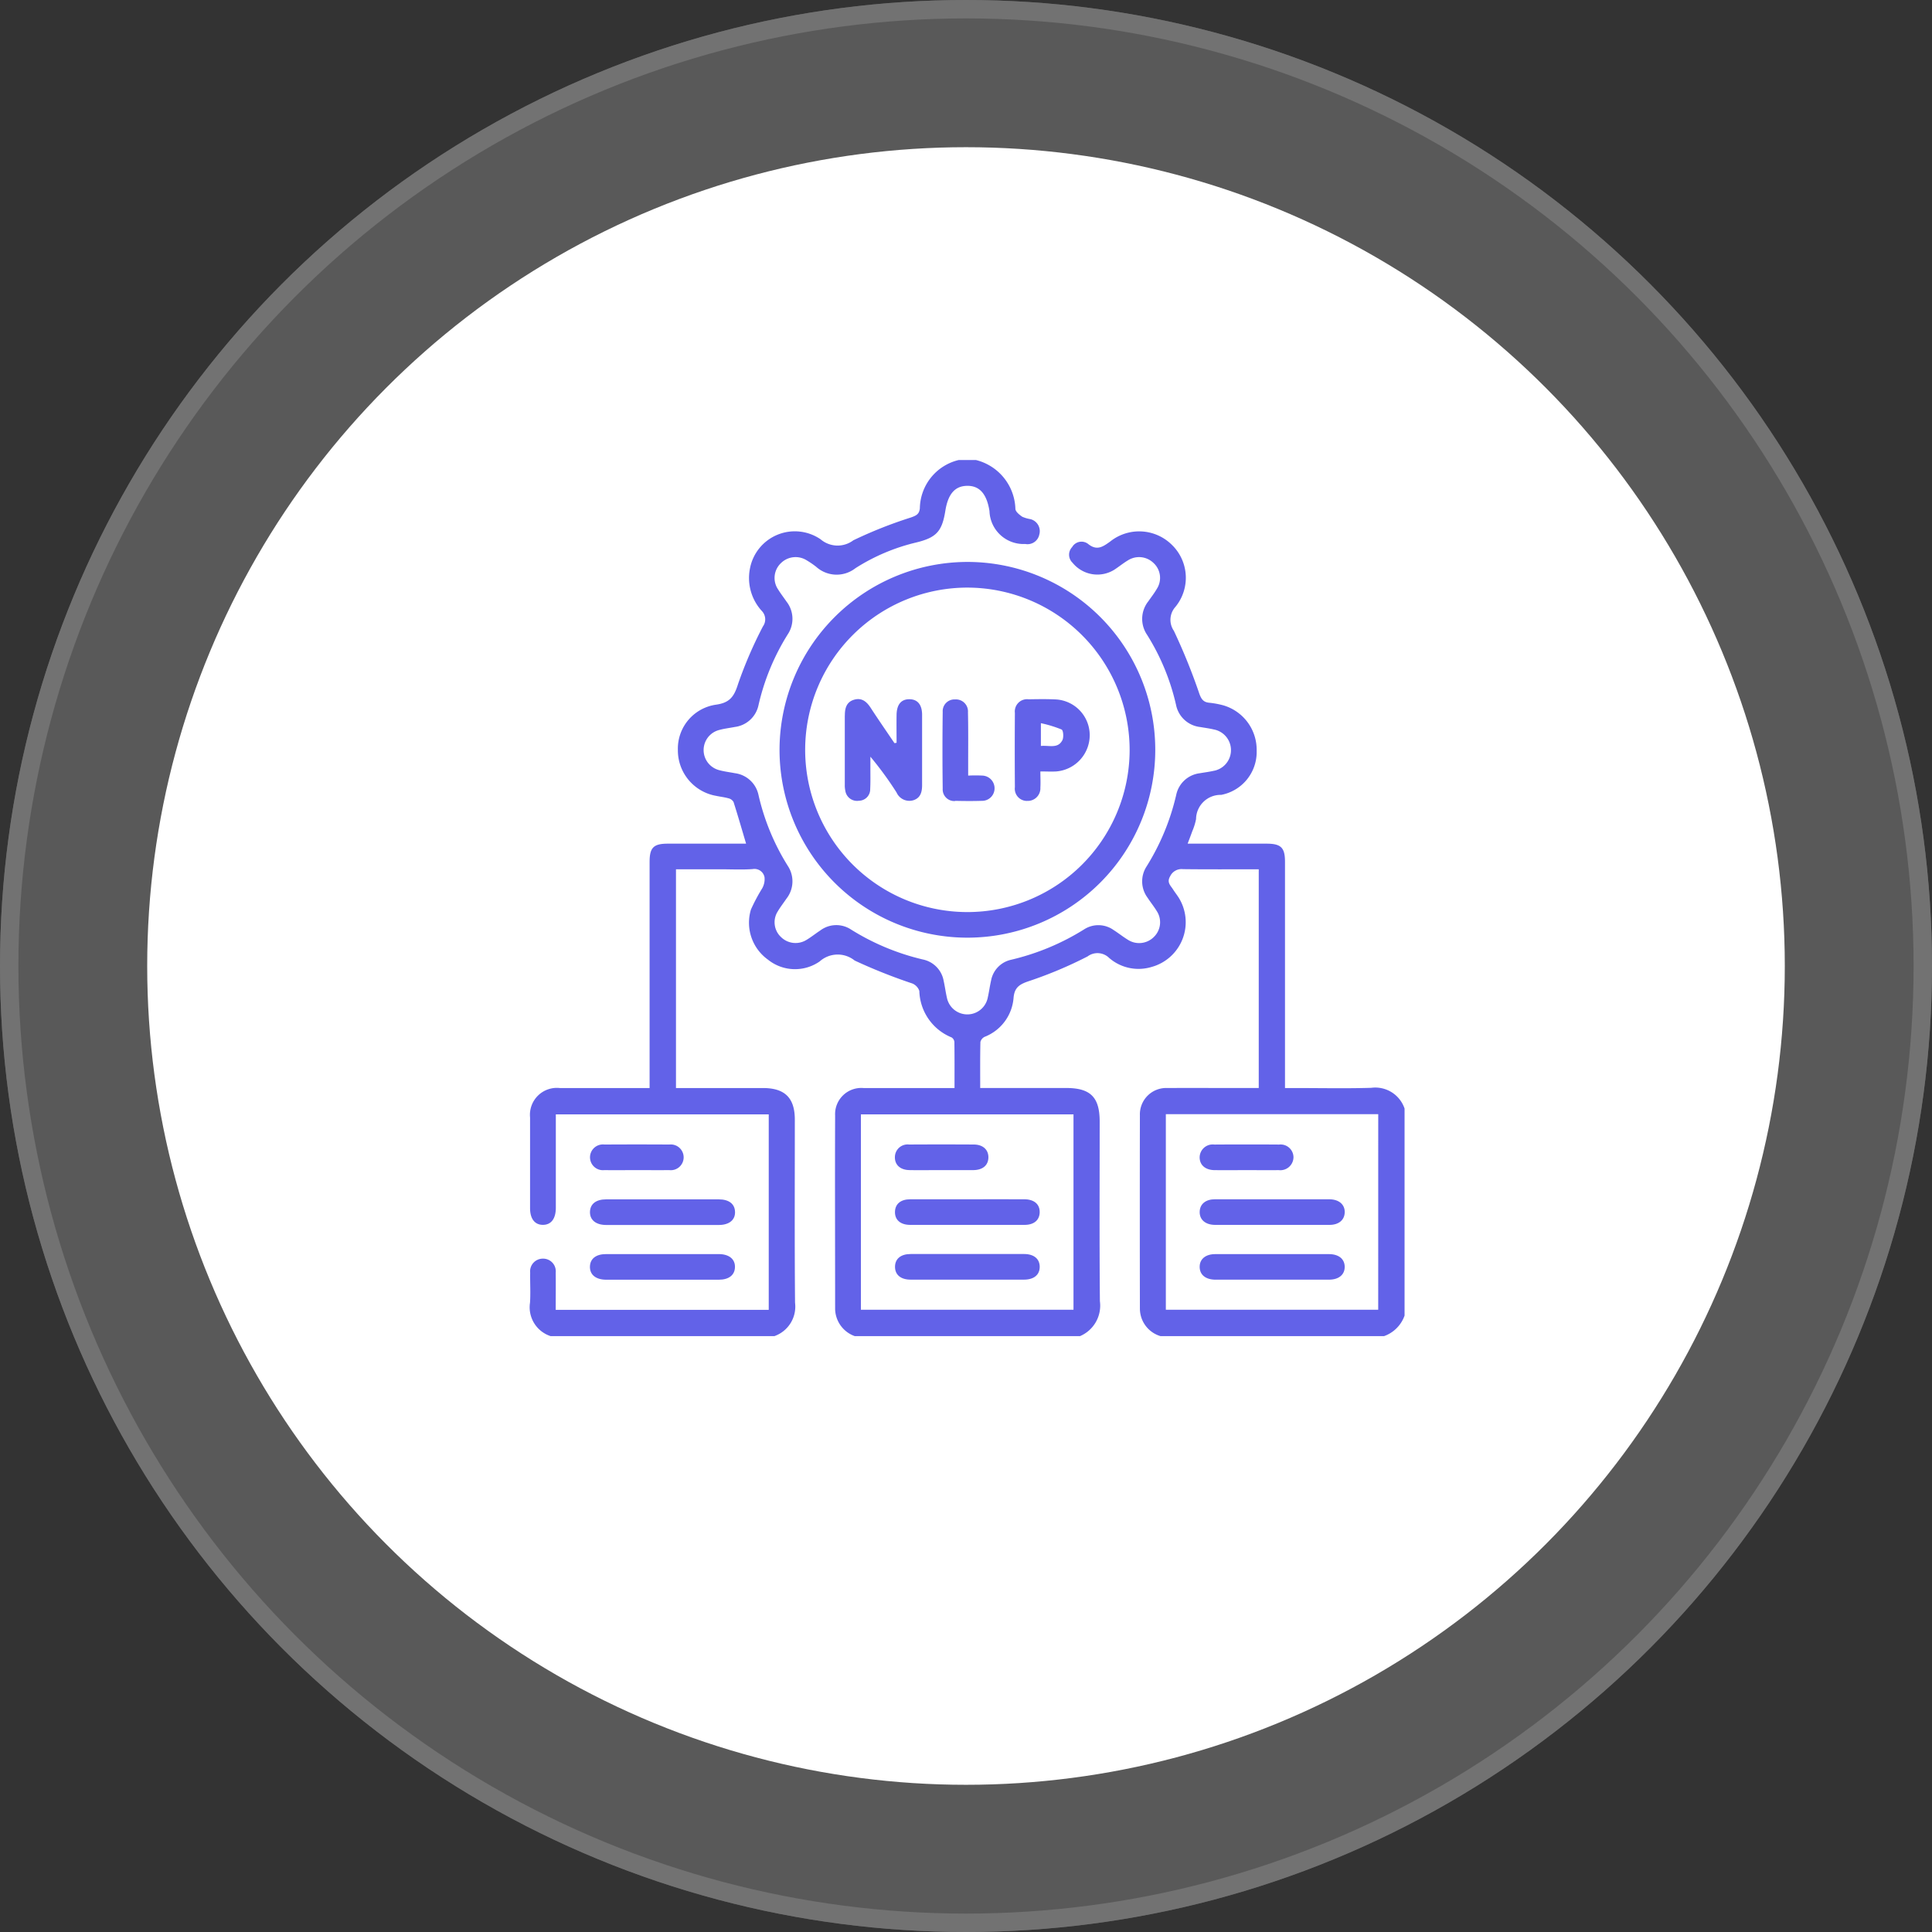 <svg xmlns="http://www.w3.org/2000/svg" xmlns:xlink="http://www.w3.org/1999/xlink" width="105" height="105" viewBox="0 0 105 105">
  <rect x="0" y="0" width="105" height="105" fill="#333333" stroke="none"/>
  <defs>
    <clipPath id="clip-path">
      <rect id="Rectangle_20345" data-name="Rectangle 20345" width="47.537" height="47.617" fill="#6262e8"/>
    </clipPath>
  </defs>
  <g id="Natural_Language_Processing" data-name="Natural Language Processing" transform="translate(-130 -2507)">
    <g id="Ellipse_3650" data-name="Ellipse 3650" transform="translate(130 2507)" fill="rgba(255,255,255,0.61)" stroke="#fff" stroke-width="1" opacity="0.31">
      <circle cx="52.5" cy="52.5" r="52.5" stroke="none"/>
      <circle cx="52.5" cy="52.5" r="52" fill="none"/>
    </g>
    <circle id="Ellipse_3652" data-name="Ellipse 3652" cx="44.5" cy="44.5" r="44.5" transform="translate(138 2515)" fill="#fff"/>
    <g id="Group_82969" data-name="Group 82969" transform="translate(158.797 2532)">
      <g id="Group_82958" data-name="Group 82958" clip-path="url(#clip-path)">
        <path id="Path_217771" data-name="Path 217771" d="M45.723,34.121c-1.391.041-2.784.011-4.176.011H41.04v-.624q0-5.835,0-11.669c0-.773-.216-.987-1-.988q-1.879,0-3.758,0h-.533c.1-.269.18-.469.25-.671a3.253,3.253,0,0,0,.207-.663A1.333,1.333,0,0,1,37.569,18.2,2.372,2.372,0,0,0,39.5,15.8a2.517,2.517,0,0,0-1.818-2.468,4.783,4.783,0,0,0-.774-.141c-.3-.033-.414-.191-.52-.479A32.535,32.535,0,0,0,35,9.283a1.051,1.051,0,0,1,.084-1.3,2.493,2.493,0,0,0-.2-3.38,2.524,2.524,0,0,0-3.346-.171c-.4.287-.725.518-1.207.123a.587.587,0,0,0-.859.177.6.6,0,0,0,.02.85,1.738,1.738,0,0,0,2.3.363c.244-.163.474-.349.726-.5a1.126,1.126,0,0,1,1.371.147,1.1,1.1,0,0,1,.192,1.4c-.139.24-.311.462-.471.69a1.538,1.538,0,0,0-.061,1.826,12.259,12.259,0,0,1,1.569,3.8,1.51,1.51,0,0,0,1.318,1.205c.244.042.49.074.73.131a1.143,1.143,0,0,1-.018,2.252c-.241.055-.487.083-.73.127A1.491,1.491,0,0,0,35.128,18.2a12.733,12.733,0,0,1-1.607,3.883,1.491,1.491,0,0,0,.05,1.706c.16.246.348.476.5.727a1.111,1.111,0,0,1-.159,1.407,1.129,1.129,0,0,1-1.407.154c-.264-.161-.506-.356-.766-.522a1.431,1.431,0,0,0-1.621-.043,13.126,13.126,0,0,1-3.96,1.648A1.419,1.419,0,0,0,25.064,28.3c-.069.3-.108.61-.177.911a1.132,1.132,0,0,1-2.221.014c-.07-.3-.108-.61-.176-.911a1.441,1.441,0,0,0-1.126-1.167,12.914,12.914,0,0,1-3.916-1.633,1.451,1.451,0,0,0-1.662.053c-.259.169-.5.366-.766.523a1.128,1.128,0,0,1-1.37-.162,1.1,1.1,0,0,1-.175-1.4c.142-.239.314-.46.471-.69a1.523,1.523,0,0,0,.068-1.786,12.471,12.471,0,0,1-1.587-3.841,1.506,1.506,0,0,0-1.282-1.189c-.288-.056-.582-.09-.863-.168a1.127,1.127,0,0,1,0-2.179c.282-.078.576-.111.863-.167a1.507,1.507,0,0,0,1.282-1.189,12.463,12.463,0,0,1,1.587-3.841,1.521,1.521,0,0,0-.068-1.786c-.149-.217-.311-.425-.449-.649A1.11,1.11,0,0,1,13.65,5.6a1.132,1.132,0,0,1,1.409-.139,4.751,4.751,0,0,1,.5.342,1.661,1.661,0,0,0,2.136.077,10.736,10.736,0,0,1,3.314-1.4c1.086-.267,1.393-.6,1.571-1.718.145-.915.523-1.349,1.182-1.358.676-.01,1.069.433,1.217,1.372a1.85,1.85,0,0,0,1.944,1.788.652.652,0,0,0,.765-.518.672.672,0,0,0-.484-.832,1.878,1.878,0,0,1-.441-.129c-.153-.106-.358-.265-.375-.419A2.824,2.824,0,0,0,24.24,0h-.928a2.744,2.744,0,0,0-2.117,2.617c-.027.335-.21.407-.483.506A23.9,23.9,0,0,0,17.58,4.364,1.421,1.421,0,0,1,15.8,4.309a2.481,2.481,0,0,0-3.838,1.586,2.651,2.651,0,0,0,.658,2.324.655.655,0,0,1,.047.824,23.129,23.129,0,0,0-1.355,3.14c-.212.675-.447,1.006-1.182,1.113a2.414,2.414,0,0,0-2.086,2.463,2.509,2.509,0,0,0,2.075,2.493c.226.049.459.072.681.136a.426.426,0,0,1,.27.2c.236.74.451,1.487.681,2.263-1.44,0-2.846,0-4.253,0-.778,0-.991.215-.991.994q0,5.858,0,11.717v.571c-1.664,0-3.27,0-4.876,0a1.463,1.463,0,0,0-1.62,1.6q0,2.464,0,4.928c0,.579.257.908.7.907s.694-.329.7-.909q0-2.3,0-4.6v-.495H12.982V46.188H1.405c0-.7.008-1.362,0-2.027a.686.686,0,0,0-.7-.756.69.69,0,0,0-.688.767c-.01.542.027,1.087-.009,1.627a1.648,1.648,0,0,0,1.12,1.817H13.287A1.7,1.7,0,0,0,14.412,45.8c-.029-3.316-.011-6.633-.012-9.949,0-1.183-.542-1.719-1.736-1.719H7.941V22.244h2.451c.572,0,1.147.03,1.716-.011a.555.555,0,0,1,.646.448,1.022,1.022,0,0,1-.133.608,9.808,9.808,0,0,0-.605,1.139,2.469,2.469,0,0,0,.919,2.723,2.347,2.347,0,0,0,2.817.1,1.468,1.468,0,0,1,1.9-.048,29.868,29.868,0,0,0,3.13,1.246.672.672,0,0,1,.385.406,2.808,2.808,0,0,0,1.752,2.526.328.328,0,0,1,.153.251c.012.817.007,1.635.007,2.5h-.545c-1.469,0-2.939,0-4.408,0a1.424,1.424,0,0,0-1.536,1.495c-.013,3.5,0,7,0,10.507a1.6,1.6,0,0,0,1.066,1.481H29.9a1.8,1.8,0,0,0,1.08-1.9c-.03-3.254-.011-6.509-.012-9.763,0-1.321-.5-1.822-1.82-1.822H24.475c0-.867-.008-1.685.011-2.5a.427.427,0,0,1,.236-.283,2.479,2.479,0,0,0,1.567-2.132c.055-.555.325-.723.83-.892A22.715,22.715,0,0,0,30.31,26.98a.9.9,0,0,1,1.17.079,2.437,2.437,0,0,0,2.308.493,2.523,2.523,0,0,0,1.477-3.763c-.1-.159-.214-.3-.315-.46-.136-.211-.343-.376-.155-.7a.688.688,0,0,1,.7-.393c1.359.017,2.719.007,4.118.007V34.131H38.366c-1.237,0-2.475-.006-3.712,0a1.432,1.432,0,0,0-1.5,1.485q-.01,5.253,0,10.507a1.562,1.562,0,0,0,1.114,1.491h12.16A1.831,1.831,0,0,0,47.538,46.5V35.248a1.68,1.68,0,0,0-1.814-1.127M29.545,46.183H17.991V35.565H29.545Zm16.561,0H34.564V35.553H46.107Z" transform="translate(0)" fill="#6262e8"/>
        <path id="Path_217772" data-name="Path 217772" d="M109.4,54.9A10.21,10.21,0,1,0,119.6,44.676,10.228,10.228,0,0,0,109.4,54.9m19.027.047a8.817,8.817,0,1,1-8.781-8.876,8.832,8.832,0,0,1,8.781,8.876" transform="translate(-95.831 -39.136)" fill="#6262e8"/>
        <path id="Path_217773" data-name="Path 217773" d="M33.331,324c-1.02,0-2.04,0-3.06,0s-2.04,0-3.06,0c-.549,0-.866.248-.88.673-.015.443.316.719.881.72q3.06,0,6.121,0c.565,0,.9-.277.881-.72-.015-.426-.33-.671-.881-.673" transform="translate(-23.064 -283.818)" fill="#6262e8"/>
        <path id="Path_217774" data-name="Path 217774" d="M33.33,348q-3.06,0-6.121,0c-.549,0-.866.249-.879.674-.014.443.316.717.882.719,1.02,0,2.04,0,3.06,0s2.04,0,3.06,0c.547,0,.865-.25.88-.675.015-.442-.317-.717-.882-.718" transform="translate(-23.065 -304.843)" fill="#6262e8"/>
        <path id="Path_217775" data-name="Path 217775" d="M30.643,299.983q-1.761-.011-3.523,0a.7.7,0,1,0-.007,1.39c.587.009,1.174,0,1.761,0s1.174.007,1.761,0a.7.7,0,1,0,.007-1.39" transform="translate(-23.064 -262.78)" fill="#6262e8"/>
        <path id="Path_217776" data-name="Path 217776" d="M294.387,323.994c-.508,0-.818.265-.827.68-.01.43.312.711.842.712q3.107.005,6.213,0c.506,0,.817-.267.828-.68.011-.429-.313-.709-.842-.712-1.02,0-2.04,0-3.06,0-1.051,0-2.1,0-3.153,0" transform="translate(-257.157 -283.816)" fill="#6262e8"/>
        <path id="Path_217777" data-name="Path 217777" d="M294.422,349.388c1.02,0,2.04,0,3.06,0,1.036,0,2.071,0,3.107,0,.534,0,.856-.275.852-.7s-.323-.689-.865-.689q-3.084,0-6.167,0c-.534,0-.856.274-.851.7s.323.688.865.69" transform="translate(-257.156 -304.841)" fill="#6262e8"/>
        <path id="Path_217778" data-name="Path 217778" d="M294.381,301.373c.587.006,1.174,0,1.761,0,.572,0,1.143.006,1.715,0a.714.714,0,0,0,.8-.708.7.7,0,0,0-.777-.682q-1.761-.012-3.523,0a.709.709,0,0,0-.8.707c.008.416.317.679.823.684" transform="translate(-257.156 -262.779)" fill="#6262e8"/>
        <path id="Path_217779" data-name="Path 217779" d="M160.842,323.994c-.515,0-.814.254-.826.674-.013.443.294.716.83.717q3.1.006,6.208,0c.514,0,.814-.255.827-.675.013-.442-.294-.714-.831-.717-1.035-.005-2.069,0-3.1,0s-2.069,0-3.1,0" transform="translate(-140.173 -283.815)" fill="#6262e8"/>
        <path id="Path_217780" data-name="Path 217780" d="M160.856,349.387q3.081,0,6.162,0c.542,0,.855-.26.857-.693s-.311-.7-.85-.7c-1.019,0-2.038,0-3.058,0-1.035,0-2.069,0-3.1,0-.543,0-.854.259-.856.693s.31.7.849.7" transform="translate(-140.166 -304.841)" fill="#6262e8"/>
        <path id="Path_217781" data-name="Path 217781" d="M160.8,301.373c.571.008,1.142,0,1.713,0,.586,0,1.173,0,1.759,0,.51-.005.81-.262.818-.683s-.292-.705-.791-.708q-1.759-.01-3.518,0a.691.691,0,0,0-.772.681c-.008.426.291.7.791.709" transform="translate(-140.17 -262.78)" fill="#6262e8"/>
        <path id="Path_217782" data-name="Path 217782" d="M138.026,105.7c0,1.253,0,2.507,0,3.76a1.372,1.372,0,0,0,.028.322.643.643,0,0,0,.741.548.619.619,0,0,0,.611-.636c.02-.37.01-.742.011-1.114,0-.215,0-.429,0-.644a18.559,18.559,0,0,1,1.422,1.946.761.761,0,0,0,.883.43c.417-.114.506-.452.505-.837,0-1.269,0-2.538,0-3.807,0-.564-.25-.853-.693-.854s-.685.284-.694.85c-.008.506,0,1.012,0,1.517l-.115.02c-.431-.639-.872-1.272-1.291-1.918-.224-.345-.495-.57-.918-.438-.408.127-.488.47-.487.853" transform="translate(-120.91 -91.812)" fill="#6262e8"/>
        <path id="Path_217783" data-name="Path 217783" d="M213.195,110.3a.686.686,0,0,0,.734-.721c.017-.273,0-.549,0-.879.321,0,.6.016.868,0a1.981,1.981,0,0,0,1.814-1.994,1.95,1.95,0,0,0-1.833-1.919c-.493-.024-.988-.017-1.482-.007a.666.666,0,0,0-.752.739q-.015,2.018,0,4.037a.662.662,0,0,0,.649.747m.764-4.226a6.681,6.681,0,0,1,1.126.344c.093.046.122.424.043.579-.245.48-.722.27-1.169.315Z" transform="translate(-186.184 -91.774)" fill="#6262e8"/>
        <path id="Path_217784" data-name="Path 217784" d="M181.582,110.381c.479.012.958.015,1.436,0a.678.678,0,0,0,.695-.661.689.689,0,0,0-.653-.711,7.518,7.518,0,0,0-.781,0c0-.244,0-.426,0-.607,0-.944.01-1.889-.011-2.832a.654.654,0,0,0-.7-.7.639.639,0,0,0-.673.676q-.026,2.089,0,4.178a.631.631,0,0,0,.681.667" transform="translate(-158.458 -91.857)" fill="#6262e8"/>
      </g>
    </g>
  </g>
</svg>
